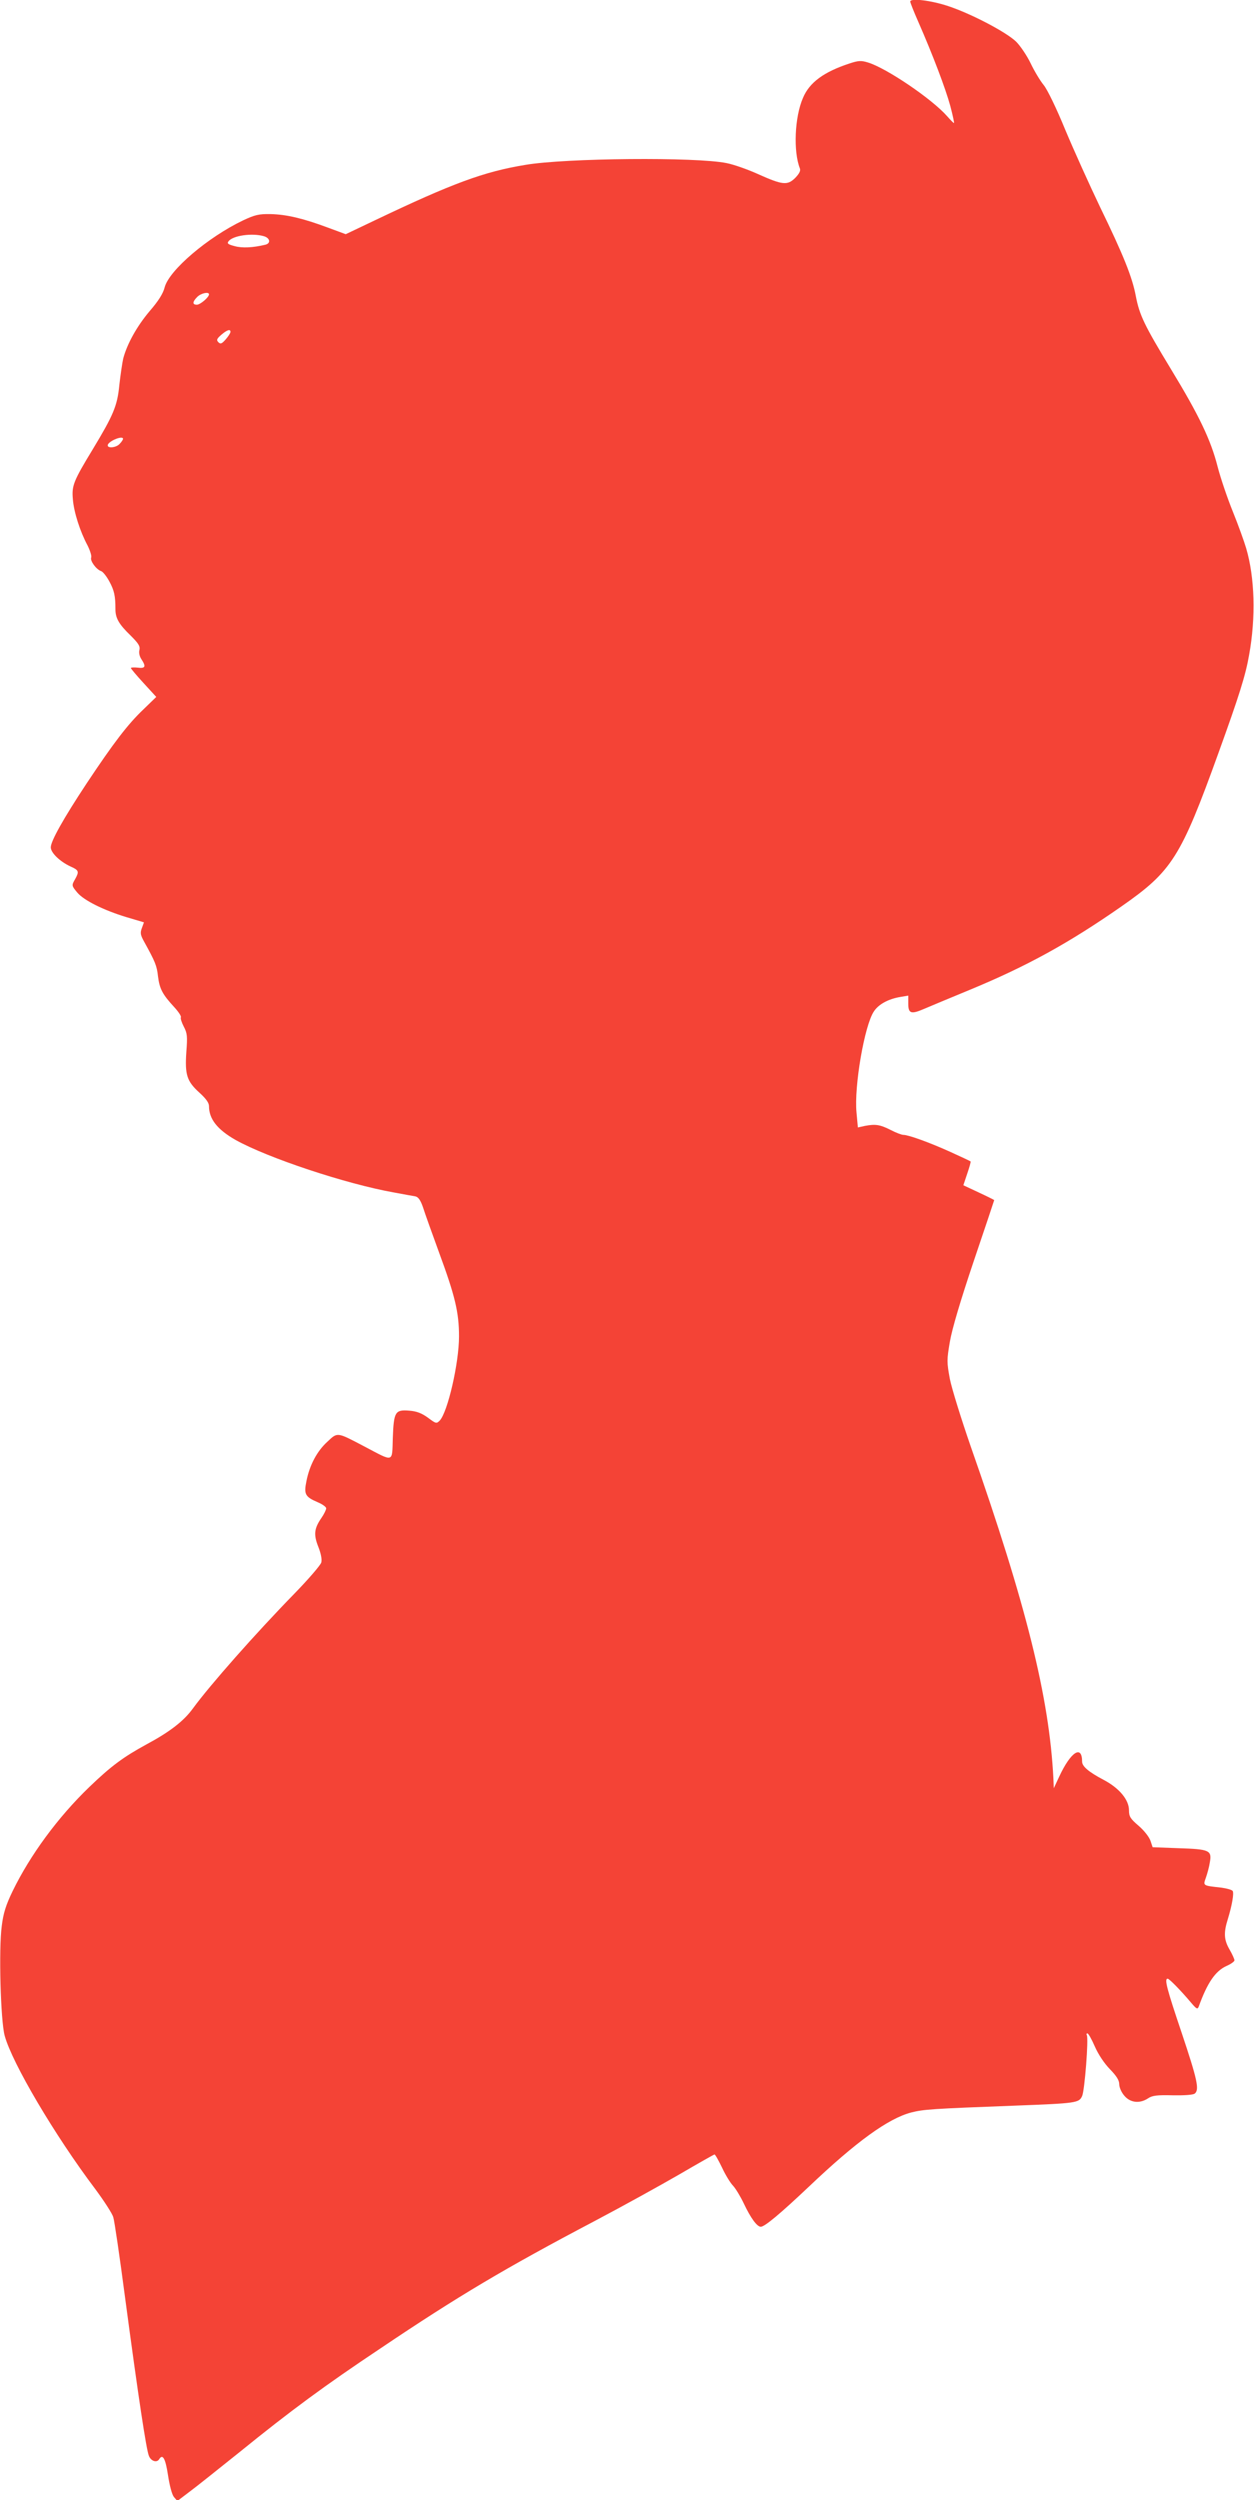 <?xml version="1.0" standalone="no"?>
<!DOCTYPE svg PUBLIC "-//W3C//DTD SVG 20010904//EN"
 "http://www.w3.org/TR/2001/REC-SVG-20010904/DTD/svg10.dtd">
<svg version="1.0" xmlns="http://www.w3.org/2000/svg"
 width="642pt" height="1280pt" viewBox="0 0 642 1280"
 preserveAspectRatio="xMidYMid meet">
<g transform="translate(0,1280) scale(0.1,-0.1)"
fill="#f44336" stroke="none">
<path d="M4660 12792 c0 -5 18 -51 41 -103 75 -171 140 -343 164 -431 13 -49
21 -88 19 -88 -3 0 -18 16 -35 35 -78 89 -312 247 -405 275 -35 11 -50 10 -95
-5 -131 -43 -205 -97 -238 -176 -43 -98 -50 -275 -16 -361 5 -12 -3 -27 -24
-49 -40 -39 -64 -37 -193 21 -51 23 -122 48 -158 55 -156 32 -824 26 -1030 -9
-213 -35 -373 -94 -773 -285 l-147 -70 -92 34 c-126 47 -210 67 -293 69 -60 1
-80 -4 -140 -32 -180 -86 -379 -255 -402 -343 -8 -32 -32 -70 -77 -122 -65
-77 -115 -167 -135 -242 -5 -22 -14 -83 -20 -136 -10 -107 -31 -155 -136 -329
-99 -163 -108 -186 -102 -255 5 -67 37 -166 75 -237 13 -26 22 -54 19 -62 -7
-17 26 -62 51 -70 9 -3 28 -27 42 -53 25 -46 31 -74 31 -142 0 -46 18 -77 78
-135 40 -40 49 -54 45 -73 -4 -14 0 -33 10 -48 25 -38 20 -48 -19 -43 -19 2
-35 1 -35 -2 0 -3 29 -38 65 -77 l65 -71 -66 -64 c-80 -76 -153 -172 -290
-378 -119 -180 -184 -296 -184 -328 0 -28 47 -73 101 -98 43 -19 45 -26 24
-64 -19 -33 -19 -34 11 -70 34 -40 135 -90 250 -125 l91 -27 -11 -30 c-9 -25
-7 -35 13 -71 55 -100 64 -120 70 -176 8 -63 22 -91 83 -157 22 -24 37 -47 34
-52 -3 -5 4 -27 15 -48 18 -34 19 -50 13 -130 -8 -117 3 -150 67 -208 34 -31
49 -52 49 -69 0 -66 43 -120 136 -173 165 -92 564 -225 811 -269 48 -9 98 -18
110 -20 15 -4 26 -19 39 -57 9 -29 46 -132 81 -228 83 -225 103 -309 103 -432
0 -136 -58 -388 -99 -431 -16 -16 -19 -16 -60 15 -32 23 -57 33 -95 36 -73 6
-80 -5 -85 -140 -4 -128 8 -124 -146 -43 -141 74 -136 74 -189 24 -53 -48 -91
-120 -107 -201 -14 -68 -7 -81 58 -109 24 -10 43 -24 43 -31 0 -7 -11 -30 -25
-50 -37 -54 -40 -85 -15 -148 13 -33 19 -63 15 -79 -4 -14 -66 -86 -139 -161
-198 -203 -431 -467 -518 -586 -47 -65 -118 -120 -239 -185 -117 -64 -180
-110 -292 -218 -161 -155 -303 -349 -392 -532 -35 -72 -48 -114 -56 -179 -16
-118 -6 -486 15 -562 38 -140 257 -511 463 -784 46 -62 88 -127 93 -145 6 -19
33 -203 60 -409 69 -517 109 -780 122 -812 10 -28 41 -38 53 -18 18 29 32 4
45 -81 8 -53 20 -99 30 -112 l18 -21 58 44 c33 24 149 117 259 205 265 215
439 343 724 533 395 266 639 411 1091 649 146 77 343 186 438 241 96 56 177
102 180 102 4 0 21 -31 39 -68 17 -37 43 -79 56 -92 13 -14 38 -55 55 -91 36
-76 68 -119 87 -119 20 0 100 67 247 206 242 230 405 348 523 379 63 16 105
19 530 35 317 12 329 14 345 49 13 27 34 297 24 312 -3 5 -1 9 3 9 5 0 22 -30
38 -67 18 -41 48 -86 77 -116 34 -35 48 -57 48 -77 0 -16 11 -42 26 -59 30
-36 78 -42 121 -14 22 15 46 18 127 16 60 -1 105 2 113 9 24 20 13 71 -67 310
-77 228 -90 278 -72 278 8 0 68 -61 120 -123 28 -33 33 -35 39 -20 44 122 85
182 142 208 23 10 41 23 41 29 0 6 -11 31 -25 55 -29 50 -31 86 -9 156 22 72
32 132 25 144 -4 6 -29 13 -57 17 -98 11 -95 9 -80 52 7 20 17 56 20 78 11 61
-2 67 -159 72 l-134 5 -11 33 c-7 20 -33 53 -61 77 -42 36 -49 47 -49 79 0 54
-50 114 -130 156 -76 40 -110 69 -110 93 0 88 -58 51 -117 -76 l-28 -60 -2 50
c-21 414 -138 887 -424 1702 -48 139 -96 293 -106 343 -16 87 -16 97 0 191 11
65 54 210 122 412 58 171 105 312 105 313 0 1 -36 19 -79 39 l-79 37 20 60
c11 32 19 60 17 62 -2 2 -49 24 -104 49 -106 48 -214 87 -240 87 -9 0 -38 11
-65 25 -55 28 -78 31 -132 21 l-36 -8 -7 76 c-13 135 41 447 89 518 24 37 75
64 135 74 l41 7 0 -41 c0 -51 14 -56 81 -27 30 13 136 57 235 98 290 120 505
238 776 427 258 180 303 250 496 785 106 293 139 398 157 502 35 193 29 396
-15 546 -10 34 -40 118 -68 187 -28 69 -63 172 -78 230 -35 138 -95 263 -239
500 -137 226 -161 276 -180 374 -18 97 -64 211 -183 456 -54 113 -134 290
-178 395 -45 110 -92 207 -111 230 -18 22 -48 72 -67 112 -19 39 -52 88 -74
110 -51 49 -230 143 -348 182 -87 29 -194 42 -194 23z m-3310 -1201 c33 -9 38
-37 8 -44 -63 -15 -118 -18 -157 -7 -35 9 -40 14 -30 26 23 28 119 42 179 25z
m-280 -298 c0 -15 -45 -53 -62 -53 -24 0 -23 15 2 40 19 19 60 28 60 13z m110
-192 c0 -6 -11 -23 -24 -38 -20 -23 -27 -26 -38 -15 -11 11 -8 18 15 38 29 25
47 31 47 15z m-550 -548 c0 -3 -7 -15 -17 -25 -18 -21 -67 -25 -61 -5 8 21 78
49 78 30z"/>
</g>
</svg>
